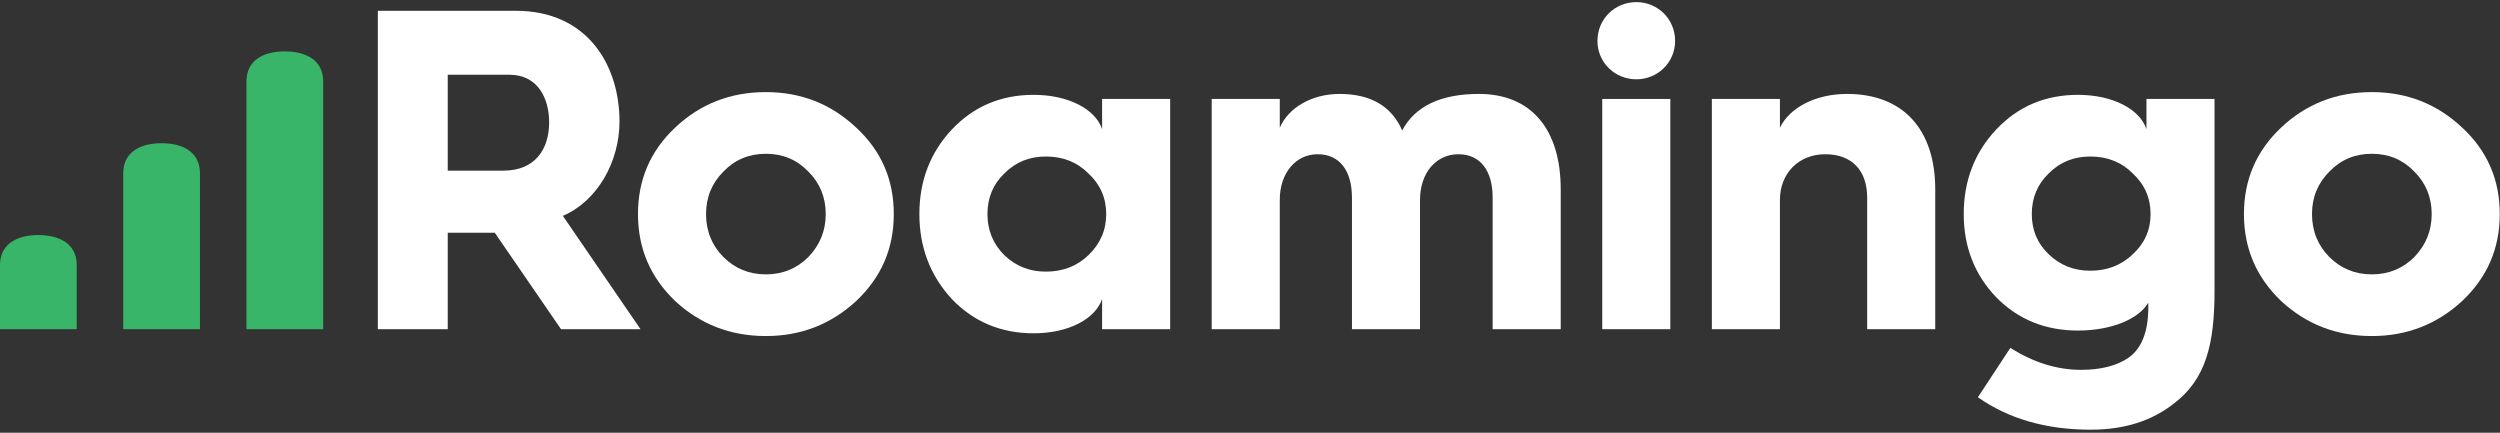 <svg width="751" height="130" viewBox="0 0 751 130" fill="none" xmlns="http://www.w3.org/2000/svg">
<rect x="0" y="0" width="751" height="130" fill="#333333" stroke="none"/>
<g clip-path="url(#clip0_18607_47437)">
<path d="M23.049 98.888V79.617C23.049 73.253 17.889 70.61 11.525 70.61C5.16 70.61 0 73.253 0 79.617V98.888H23.049Z" fill="#38B569"/>
<path d="M60.067 98.888V52.029C60.067 45.664 54.907 43.023 48.543 43.023C42.178 43.023 37.018 45.664 37.018 52.029V98.888H60.067Z" fill="#38B569"/>
<path d="M97.084 98.888V24.442C97.084 18.078 91.924 15.435 85.56 15.435C79.195 15.435 74.035 18.078 74.035 24.442V98.888H97.084Z" fill="#38B569"/>
<path d="M725.266 77.207C721.835 80.637 717.58 82.421 712.504 82.421C707.426 82.421 703.171 80.637 699.742 77.207C696.311 73.776 694.526 69.385 694.526 64.307C694.526 59.229 696.311 54.976 699.742 51.545C703.171 47.977 707.426 46.193 712.504 46.193C717.58 46.193 721.835 47.977 725.266 51.545C728.696 54.976 730.48 59.229 730.48 64.307C730.48 69.385 728.696 73.638 725.266 77.207ZM739.675 38.371C732.127 31.235 723.07 27.667 712.504 27.667C701.801 27.667 692.743 31.235 685.195 38.371C677.785 45.37 674.08 54.015 674.08 64.307C674.08 74.599 677.785 83.244 685.195 90.381C692.743 97.379 701.801 100.947 712.504 100.947C723.07 100.947 732.127 97.379 739.675 90.381C747.221 83.244 750.926 74.599 750.926 64.307C750.926 54.015 747.221 45.37 739.675 38.371Z" fill="white"/>
<path d="M640.681 76.383C637.25 79.676 632.995 81.323 627.919 81.323C622.978 81.323 618.862 79.676 615.431 76.383C611.999 73.09 610.353 69.109 610.353 64.306C610.353 59.504 611.999 55.387 615.431 52.094C618.862 48.662 622.978 47.016 627.919 47.016C632.995 47.016 637.25 48.662 640.681 52.094C644.249 55.387 646.033 59.504 646.033 64.306C646.033 69.109 644.249 73.09 640.681 76.383ZM644.798 29.725V38.782C642.739 32.745 634.642 28.49 624.214 28.49C614.469 28.49 606.236 31.921 599.649 38.92C593.2 45.781 589.906 54.288 589.906 64.306C589.906 74.187 593.2 82.558 599.649 89.281C606.236 96.006 614.469 99.299 624.214 99.299C634.23 99.299 642.464 95.868 645.346 90.928V92.438C645.346 99.711 643.287 104.789 639.308 107.533C635.877 109.865 631.075 111.1 625.173 111.1C617.901 111.1 610.902 108.906 603.903 104.513L594.161 119.334C603.354 125.785 614.607 129.078 628.055 129.078C638.073 129.078 646.444 126.47 653.168 121.118C662.636 113.846 665.244 103.416 665.244 87.361V29.725H644.798Z" fill="white"/>
<path d="M534.688 98.889V60.053C534.688 51.957 540.452 46.332 548.274 46.332C556.369 46.332 560.898 51.272 560.898 59.368V98.889H581.344V56.897C581.344 38.921 571.739 28.216 554.86 28.216C545.392 28.216 537.57 32.334 534.688 38.372V29.727H514.24V98.889H534.688Z" fill="white"/>
<path d="M501.764 29.725H481.316V98.887H501.764V29.725Z" fill="white"/>
<path d="M384.444 98.889V60.053C384.444 51.957 389.246 46.332 395.833 46.332C402.42 46.332 406.125 51.272 406.125 59.368V98.889H426.573V60.053C426.573 51.957 431.376 46.332 438.101 46.332C444.687 46.332 448.393 51.272 448.393 59.368V98.889H468.839V56.897C468.839 38.921 460.056 28.216 444.276 28.216C432.749 28.216 425.063 31.923 421.22 39.195C418.064 31.923 411.751 28.216 402.42 28.216C394.049 28.216 387.05 32.334 384.444 38.372V29.727H363.996V98.889H384.444Z" fill="white"/>
<path d="M326.955 76.657C323.525 79.95 319.271 81.597 314.193 81.597C309.253 81.597 305.136 79.95 301.706 76.657C298.275 73.226 296.628 69.109 296.628 64.306C296.628 59.504 298.275 55.387 301.706 52.094C305.136 48.662 309.253 47.016 314.193 47.016C319.271 47.016 323.525 48.662 326.955 52.094C330.524 55.387 332.307 59.504 332.307 64.306C332.307 69.109 330.524 73.226 326.955 76.657ZM331.072 29.725V38.782C329.013 32.745 320.918 28.49 310.488 28.49C300.745 28.49 292.512 31.921 285.925 38.92C279.475 45.781 276.182 54.288 276.182 64.306C276.182 74.325 279.475 82.832 285.925 89.831C292.512 96.691 300.745 100.123 310.488 100.123C320.918 100.123 329.013 95.868 331.072 89.831V98.888H351.52V29.725H331.072Z" fill="white"/>
<path d="M242.833 77.207C239.403 80.637 235.149 82.421 230.071 82.421C224.995 82.421 220.74 80.637 217.309 77.207C213.879 73.776 212.095 69.385 212.095 64.307C212.095 59.229 213.879 54.976 217.309 51.545C220.74 47.977 224.995 46.193 230.071 46.193C235.149 46.193 239.403 47.977 242.833 51.545C246.264 54.976 248.049 59.229 248.049 64.307C248.049 69.385 246.264 73.638 242.833 77.207ZM257.244 38.371C249.696 31.235 240.638 27.667 230.071 27.667C219.367 27.667 210.31 31.235 202.764 38.371C195.353 45.37 191.648 54.015 191.648 64.307C191.648 74.599 195.353 83.244 202.764 90.381C210.31 97.379 219.367 100.947 230.071 100.947C240.638 100.947 249.696 97.379 257.244 90.381C264.79 83.244 268.495 74.599 268.495 64.307C268.495 54.015 264.79 45.37 257.244 38.371Z" fill="white"/>
<path d="M151.243 51.259H134.5V22.451H153.026C161.525 22.451 164.965 29.481 164.965 36.755C164.965 44.851 160.703 51.259 151.243 51.259ZM169.081 64.845C179.375 60.452 186.098 48.694 186.098 36.481C186.098 19.732 176.602 3.24 154.947 3.24H113.504V98.888H134.5V69.921H148.361H148.635L168.533 98.888H192.411L169.081 64.845Z" fill="white"/>
<path d="M479.875 12.297C479.875 18.746 485.089 23.824 491.54 23.824C497.989 23.824 503.203 18.746 503.203 12.297C503.203 5.71 497.989 0.632 491.54 0.632C485.089 0.632 479.875 5.71 479.875 12.297Z" fill="white"/>
</g>
<defs>
<clipPath id="clip0_18607_47437">
<rect width="751" height="130" fill="white"/>
</clipPath>
</defs>
</svg>

